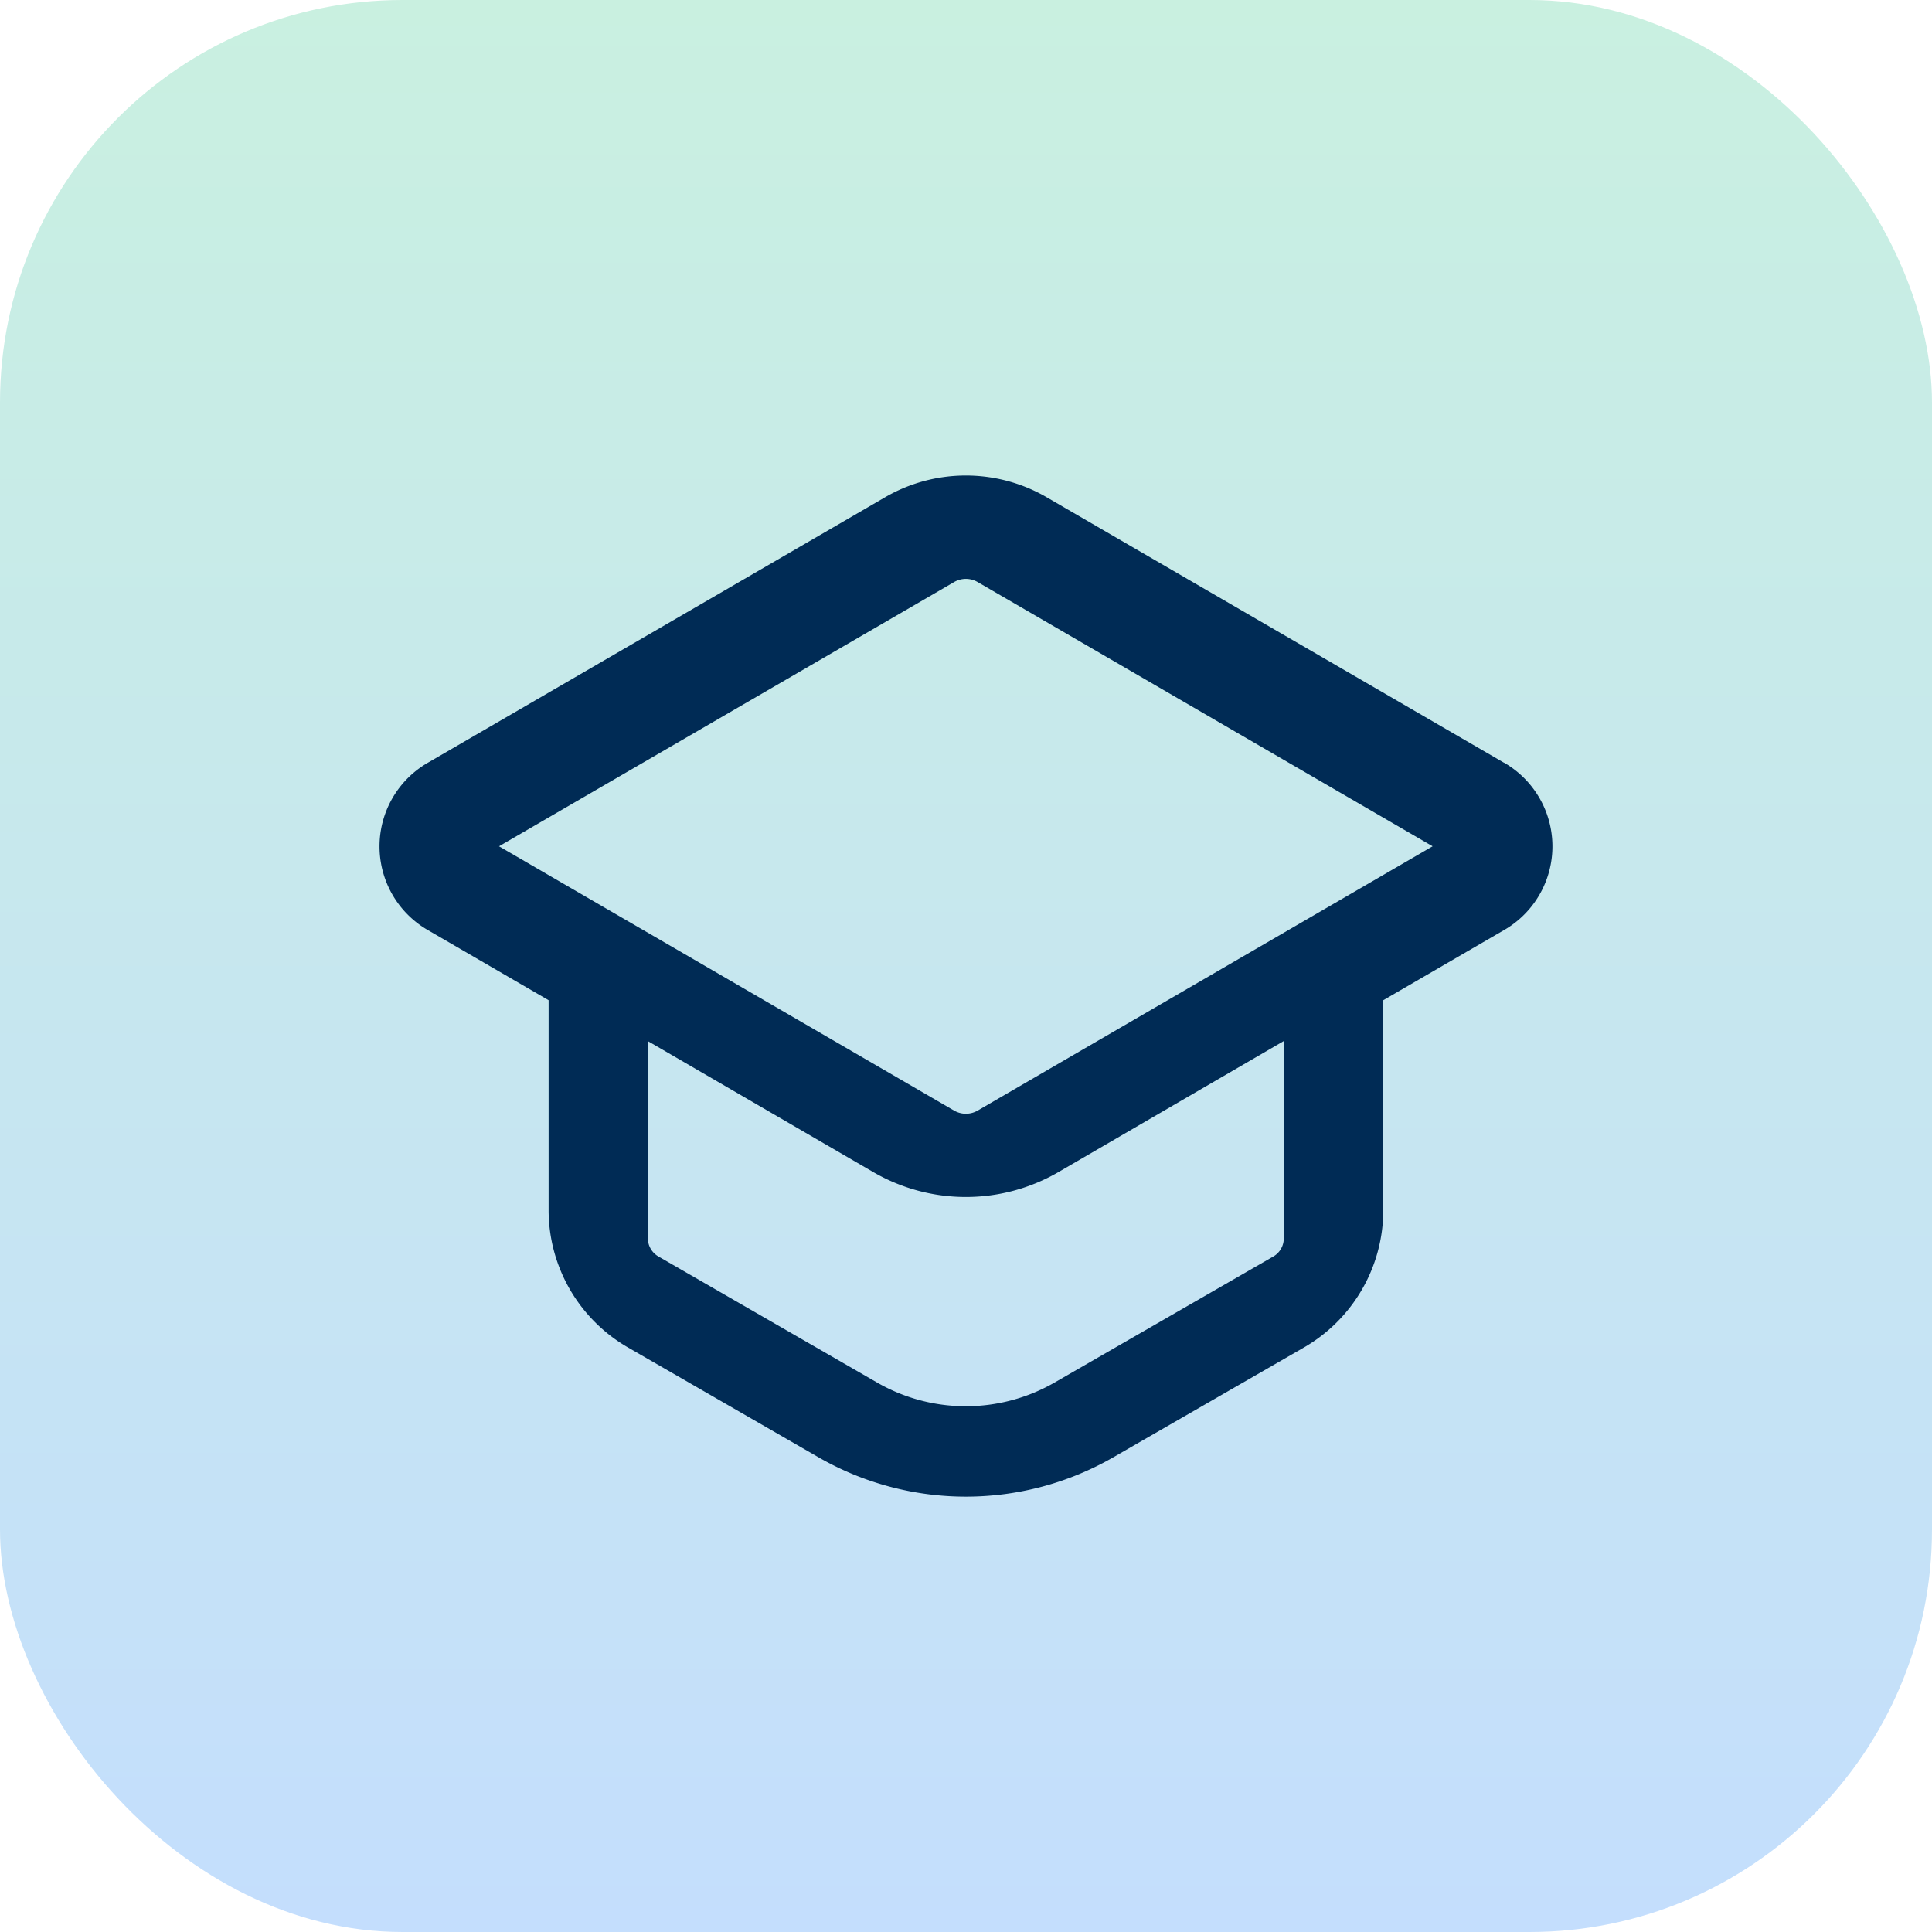 <svg xmlns="http://www.w3.org/2000/svg" xmlns:xlink="http://www.w3.org/1999/xlink" width="48" height="48" viewBox="0 0 48 48"><defs><style> .cls-1 { fill: none; } .cls-2 { fill: url(#linear-gradient); } .cls-3 { clip-path: url(#clip-path); } .cls-4 { fill: #002b55; } </style><linearGradient id="linear-gradient" x1="0.5" x2="0.5" y2="1" gradientUnits="objectBoundingBox"><stop offset="0" stop-color="#c9f0e0"></stop><stop offset="1" stop-color="#c4defd"></stop></linearGradient><clipPath id="clip-path"><rect id="Rectangle_2471" data-name="Rectangle 2471" class="cls-1" width="29.141" height="25.369" transform="translate(0 0)"></rect></clipPath></defs><g id="Group_2452" data-name="Group 2452" transform="translate(-464 -408)"><rect id="Rectangle_2464" data-name="Rectangle 2464" class="cls-2" width="48" height="48" rx="10" transform="translate(464 408)"></rect><g id="Group_2410" data-name="Group 2410" transform="translate(473.43 419.815)"><g id="Group_2410-2" data-name="Group 2410" class="cls-3"><path id="Path_7990" data-name="Path 7990" class="cls-4" d="M27.936,7.135,16.567.535a4,4,0,0,0-4,0L1.2,7.135a2.4,2.4,0,0,0,0,4.158l3,1.742v5.224a3.941,3.941,0,0,0,1.966,3.4l4.743,2.734a7.347,7.347,0,0,0,7.317,0l4.747-2.734a3.938,3.938,0,0,0,1.964-3.4V13.035l3-1.742a2.4,2.4,0,0,0,0-4.16ZM14.271,2.648a.581.581,0,0,1,.592,0l11.3,6.563-11.3,6.564a.586.586,0,0,1-.592,0L2.968,9.211Zm8.194,16.306a.518.518,0,0,1-.257.447l-5.439,3.134a4.423,4.423,0,0,1-4.407,0L6.925,19.4a.522.522,0,0,1-.259-.449v-4.9l5.605,3.257a4.587,4.587,0,0,0,4.591,0l5.6-3.257v4.9Z"></path></g></g></g></svg>